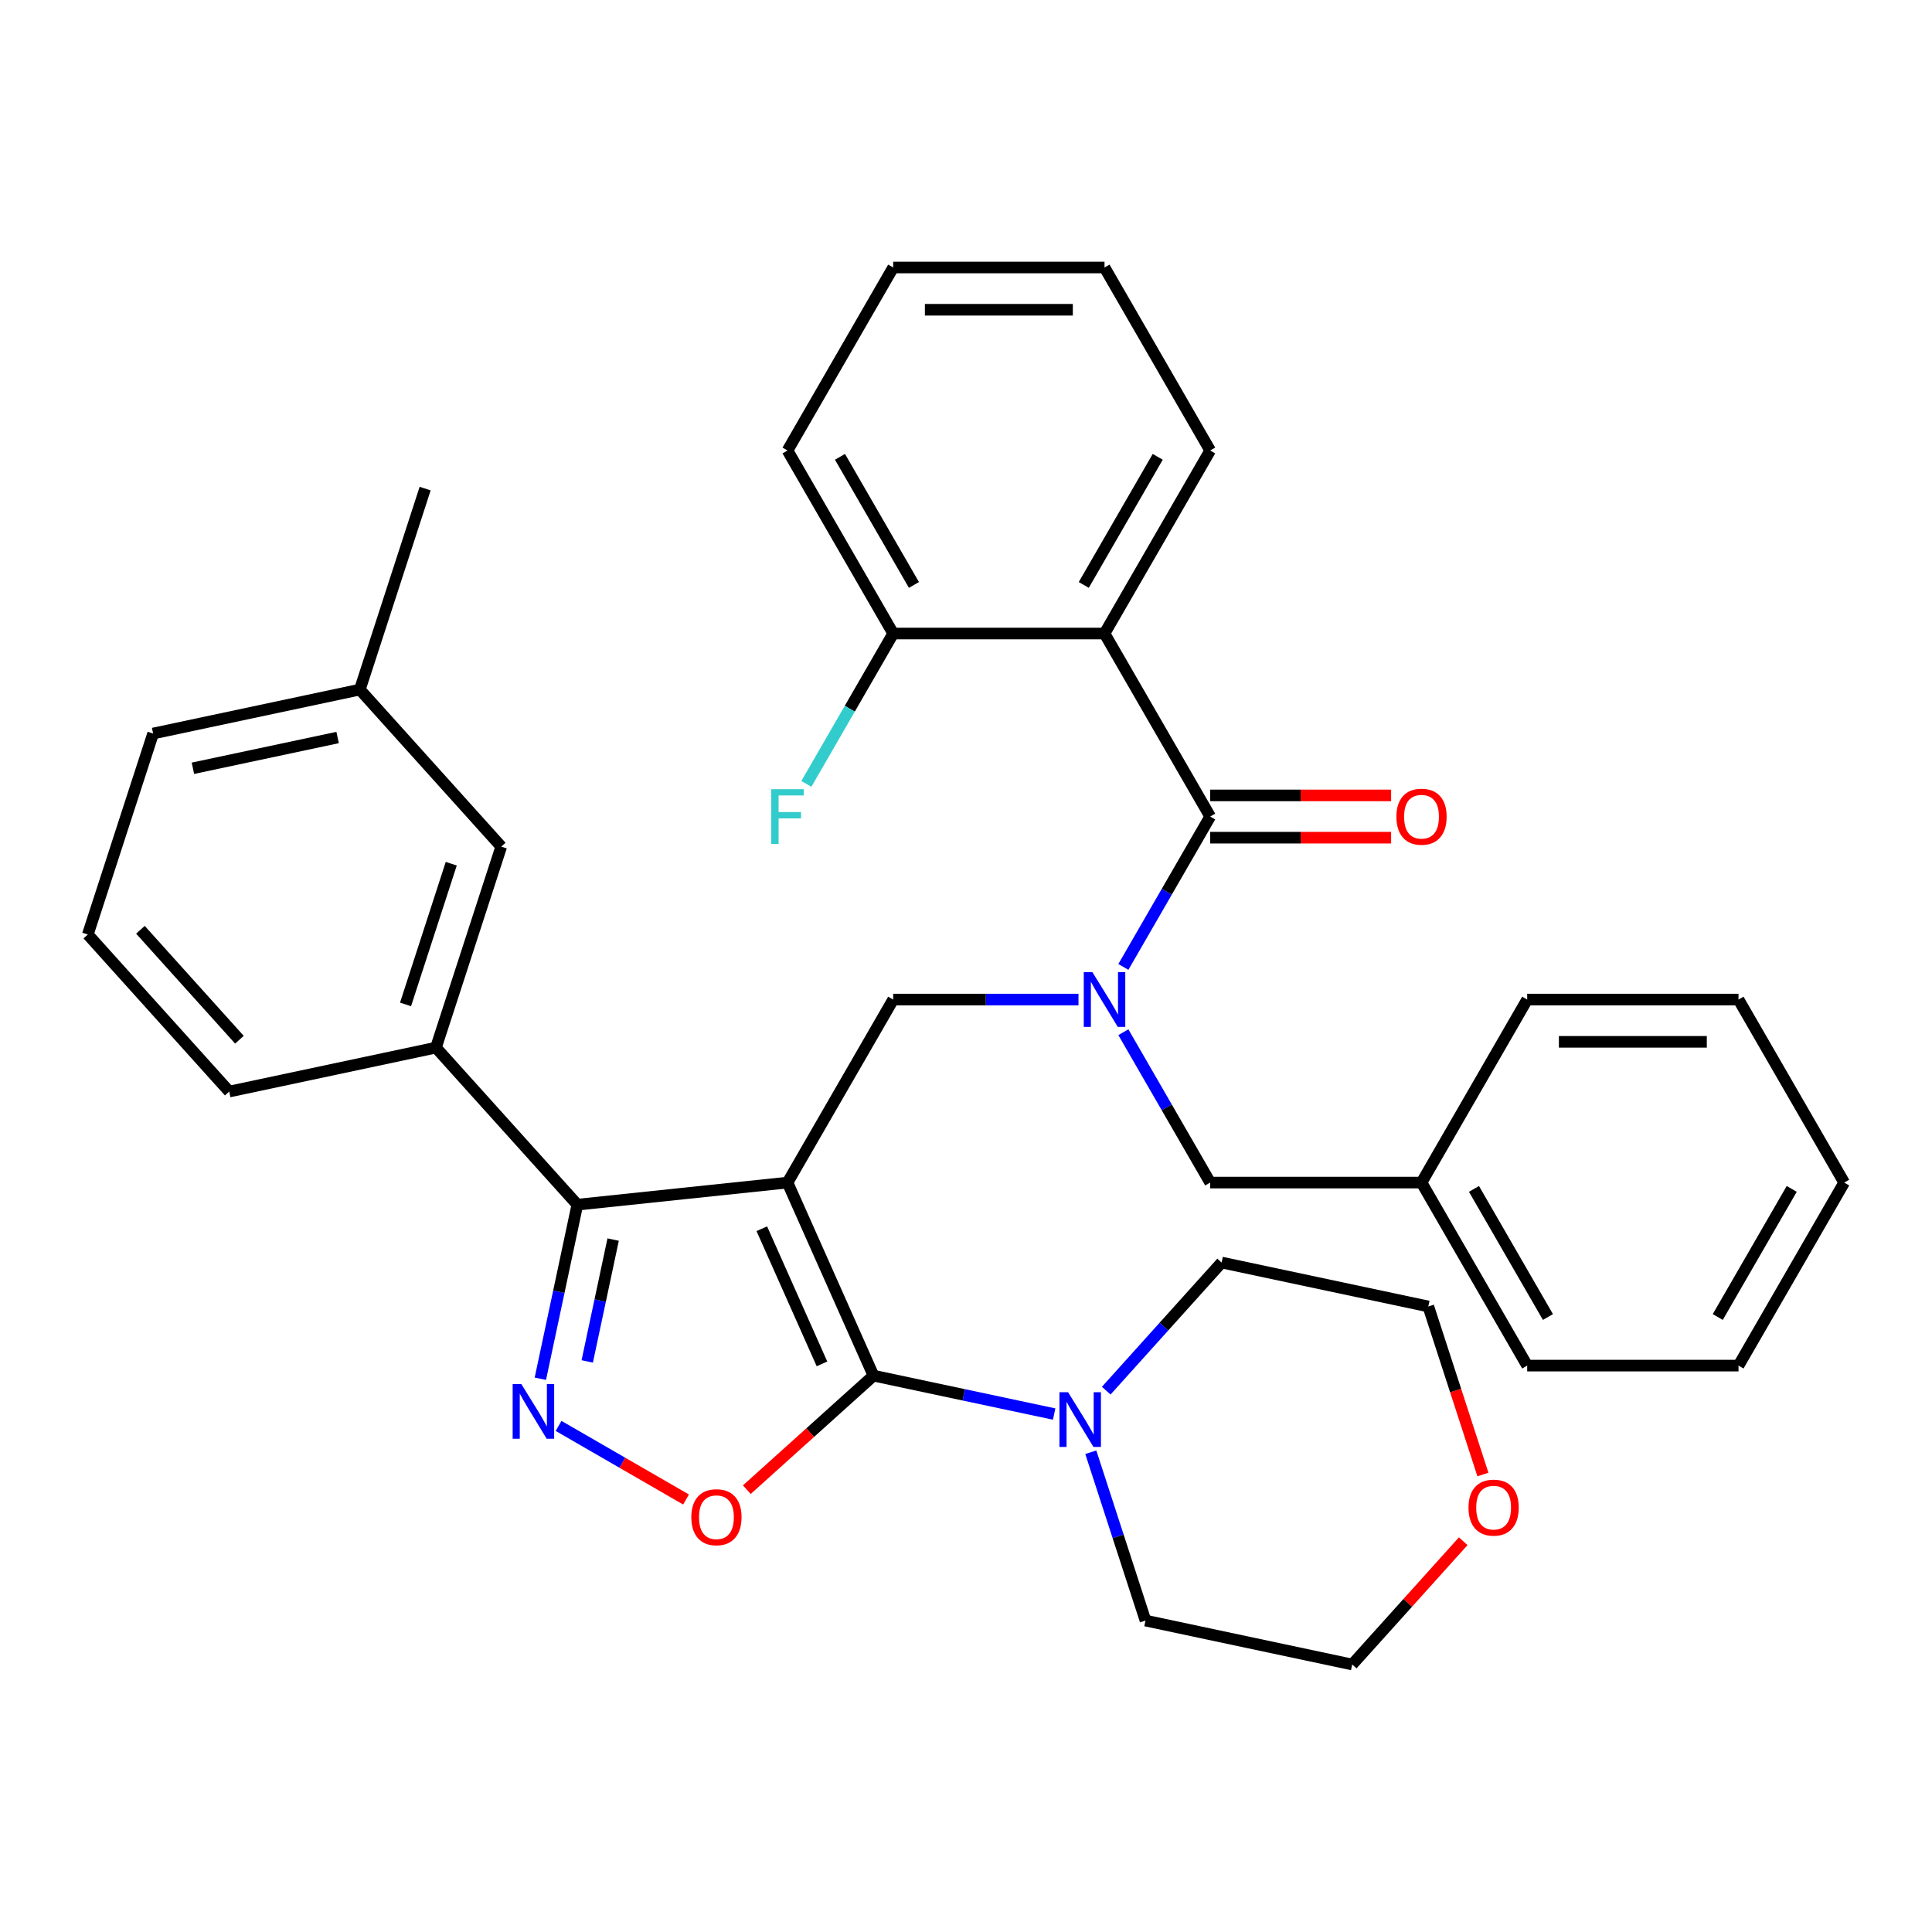 <?xml version='1.0' encoding='iso-8859-1'?>
<svg version='1.1' baseProfile='full'
              xmlns='http://www.w3.org/2000/svg'
                      xmlns:rdkit='http://www.rdkit.org/xml'
                      xmlns:xlink='http://www.w3.org/1999/xlink'
                  xml:space='preserve'
width='1000px' height='1000px' viewBox='0 0 1000 1000'>
<!-- END OF HEADER -->
<rect style='opacity:1.0;fill:#FFFFFF;stroke:none' width='1000' height='1000' x='0' y='0'> </rect>
<path class='bond-0' d='M 571.698,327.913 L 626.391,233.183' style='fill:none;fill-rule:evenodd;stroke:#000000;stroke-width:6px;stroke-linecap:butt;stroke-linejoin:miter;stroke-opacity:1' />
<path class='bond-0' d='M 560.956,302.765 L 599.241,236.454' style='fill:none;fill-rule:evenodd;stroke:#000000;stroke-width:6px;stroke-linecap:butt;stroke-linejoin:miter;stroke-opacity:1' />
<path class='bond-1' d='M 571.698,327.913 L 462.313,327.913' style='fill:none;fill-rule:evenodd;stroke:#000000;stroke-width:6px;stroke-linecap:butt;stroke-linejoin:miter;stroke-opacity:1' />
<path class='bond-2' d='M 571.698,327.913 L 626.391,422.643' style='fill:none;fill-rule:evenodd;stroke:#000000;stroke-width:6px;stroke-linecap:butt;stroke-linejoin:miter;stroke-opacity:1' />
<path class='bond-3' d='M 558.223,517.373 L 510.268,517.373' style='fill:none;fill-rule:evenodd;stroke:#0000FF;stroke-width:6px;stroke-linecap:butt;stroke-linejoin:miter;stroke-opacity:1' />
<path class='bond-3' d='M 510.268,517.373 L 462.313,517.373' style='fill:none;fill-rule:evenodd;stroke:#000000;stroke-width:6px;stroke-linecap:butt;stroke-linejoin:miter;stroke-opacity:1' />
<path class='bond-4' d='M 581.452,500.478 L 603.921,461.561' style='fill:none;fill-rule:evenodd;stroke:#0000FF;stroke-width:6px;stroke-linecap:butt;stroke-linejoin:miter;stroke-opacity:1' />
<path class='bond-4' d='M 603.921,461.561 L 626.391,422.643' style='fill:none;fill-rule:evenodd;stroke:#000000;stroke-width:6px;stroke-linecap:butt;stroke-linejoin:miter;stroke-opacity:1' />
<path class='bond-5' d='M 581.452,534.268 L 603.921,573.186' style='fill:none;fill-rule:evenodd;stroke:#0000FF;stroke-width:6px;stroke-linecap:butt;stroke-linejoin:miter;stroke-opacity:1' />
<path class='bond-5' d='M 603.921,573.186 L 626.391,612.103' style='fill:none;fill-rule:evenodd;stroke:#000000;stroke-width:6px;stroke-linecap:butt;stroke-linejoin:miter;stroke-opacity:1' />
<path class='bond-6' d='M 626.391,433.581 L 673.216,433.581' style='fill:none;fill-rule:evenodd;stroke:#000000;stroke-width:6px;stroke-linecap:butt;stroke-linejoin:miter;stroke-opacity:1' />
<path class='bond-6' d='M 673.216,433.581 L 720.041,433.581' style='fill:none;fill-rule:evenodd;stroke:#FF0000;stroke-width:6px;stroke-linecap:butt;stroke-linejoin:miter;stroke-opacity:1' />
<path class='bond-6' d='M 626.391,411.704 L 673.216,411.704' style='fill:none;fill-rule:evenodd;stroke:#000000;stroke-width:6px;stroke-linecap:butt;stroke-linejoin:miter;stroke-opacity:1' />
<path class='bond-6' d='M 673.216,411.704 L 720.041,411.704' style='fill:none;fill-rule:evenodd;stroke:#FF0000;stroke-width:6px;stroke-linecap:butt;stroke-linejoin:miter;stroke-opacity:1' />
<path class='bond-7' d='M 626.391,233.183 L 571.698,138.452' style='fill:none;fill-rule:evenodd;stroke:#000000;stroke-width:6px;stroke-linecap:butt;stroke-linejoin:miter;stroke-opacity:1' />
<path class='bond-8' d='M 462.313,327.913 L 407.621,233.183' style='fill:none;fill-rule:evenodd;stroke:#000000;stroke-width:6px;stroke-linecap:butt;stroke-linejoin:miter;stroke-opacity:1' />
<path class='bond-8' d='M 473.055,302.765 L 434.771,236.454' style='fill:none;fill-rule:evenodd;stroke:#000000;stroke-width:6px;stroke-linecap:butt;stroke-linejoin:miter;stroke-opacity:1' />
<path class='bond-9' d='M 462.313,327.913 L 439.844,366.831' style='fill:none;fill-rule:evenodd;stroke:#000000;stroke-width:6px;stroke-linecap:butt;stroke-linejoin:miter;stroke-opacity:1' />
<path class='bond-9' d='M 439.844,366.831 L 417.375,405.748' style='fill:none;fill-rule:evenodd;stroke:#33CCCC;stroke-width:6px;stroke-linecap:butt;stroke-linejoin:miter;stroke-opacity:1' />
<path class='bond-10' d='M 407.621,612.103 L 452.111,712.031' style='fill:none;fill-rule:evenodd;stroke:#000000;stroke-width:6px;stroke-linecap:butt;stroke-linejoin:miter;stroke-opacity:1' />
<path class='bond-10' d='M 394.309,635.991 L 425.452,705.94' style='fill:none;fill-rule:evenodd;stroke:#000000;stroke-width:6px;stroke-linecap:butt;stroke-linejoin:miter;stroke-opacity:1' />
<path class='bond-11' d='M 407.621,612.103 L 298.835,623.537' style='fill:none;fill-rule:evenodd;stroke:#000000;stroke-width:6px;stroke-linecap:butt;stroke-linejoin:miter;stroke-opacity:1' />
<path class='bond-12' d='M 407.621,612.103 L 462.313,517.373' style='fill:none;fill-rule:evenodd;stroke:#000000;stroke-width:6px;stroke-linecap:butt;stroke-linejoin:miter;stroke-opacity:1' />
<path class='bond-13' d='M 452.111,712.031 L 419.334,741.544' style='fill:none;fill-rule:evenodd;stroke:#000000;stroke-width:6px;stroke-linecap:butt;stroke-linejoin:miter;stroke-opacity:1' />
<path class='bond-13' d='M 419.334,741.544 L 386.557,771.057' style='fill:none;fill-rule:evenodd;stroke:#FF0000;stroke-width:6px;stroke-linecap:butt;stroke-linejoin:miter;stroke-opacity:1' />
<path class='bond-14' d='M 452.111,712.031 L 498.871,721.971' style='fill:none;fill-rule:evenodd;stroke:#000000;stroke-width:6px;stroke-linecap:butt;stroke-linejoin:miter;stroke-opacity:1' />
<path class='bond-14' d='M 498.871,721.971 L 545.632,731.91' style='fill:none;fill-rule:evenodd;stroke:#0000FF;stroke-width:6px;stroke-linecap:butt;stroke-linejoin:miter;stroke-opacity:1' />
<path class='bond-15' d='M 355.088,776.14 L 322.1,757.094' style='fill:none;fill-rule:evenodd;stroke:#FF0000;stroke-width:6px;stroke-linecap:butt;stroke-linejoin:miter;stroke-opacity:1' />
<path class='bond-15' d='M 322.1,757.094 L 289.113,738.049' style='fill:none;fill-rule:evenodd;stroke:#0000FF;stroke-width:6px;stroke-linecap:butt;stroke-linejoin:miter;stroke-opacity:1' />
<path class='bond-16' d='M 279.684,713.637 L 289.259,668.587' style='fill:none;fill-rule:evenodd;stroke:#0000FF;stroke-width:6px;stroke-linecap:butt;stroke-linejoin:miter;stroke-opacity:1' />
<path class='bond-16' d='M 289.259,668.587 L 298.835,623.537' style='fill:none;fill-rule:evenodd;stroke:#000000;stroke-width:6px;stroke-linecap:butt;stroke-linejoin:miter;stroke-opacity:1' />
<path class='bond-16' d='M 303.955,704.671 L 310.658,673.136' style='fill:none;fill-rule:evenodd;stroke:#0000FF;stroke-width:6px;stroke-linecap:butt;stroke-linejoin:miter;stroke-opacity:1' />
<path class='bond-16' d='M 310.658,673.136 L 317.361,641.601' style='fill:none;fill-rule:evenodd;stroke:#000000;stroke-width:6px;stroke-linecap:butt;stroke-linejoin:miter;stroke-opacity:1' />
<path class='bond-17' d='M 298.835,623.537 L 225.642,542.248' style='fill:none;fill-rule:evenodd;stroke:#000000;stroke-width:6px;stroke-linecap:butt;stroke-linejoin:miter;stroke-opacity:1' />
<path class='bond-18' d='M 735.776,612.103 L 626.391,612.103' style='fill:none;fill-rule:evenodd;stroke:#000000;stroke-width:6px;stroke-linecap:butt;stroke-linejoin:miter;stroke-opacity:1' />
<path class='bond-19' d='M 735.776,612.103 L 790.468,706.833' style='fill:none;fill-rule:evenodd;stroke:#000000;stroke-width:6px;stroke-linecap:butt;stroke-linejoin:miter;stroke-opacity:1' />
<path class='bond-19' d='M 762.925,615.374 L 801.21,681.685' style='fill:none;fill-rule:evenodd;stroke:#000000;stroke-width:6px;stroke-linecap:butt;stroke-linejoin:miter;stroke-opacity:1' />
<path class='bond-20' d='M 735.776,612.103 L 790.468,517.373' style='fill:none;fill-rule:evenodd;stroke:#000000;stroke-width:6px;stroke-linecap:butt;stroke-linejoin:miter;stroke-opacity:1' />
<path class='bond-21' d='M 790.468,706.833 L 899.853,706.833' style='fill:none;fill-rule:evenodd;stroke:#000000;stroke-width:6px;stroke-linecap:butt;stroke-linejoin:miter;stroke-opacity:1' />
<path class='bond-22' d='M 767.554,763.204 L 753.424,719.716' style='fill:none;fill-rule:evenodd;stroke:#FF0000;stroke-width:6px;stroke-linecap:butt;stroke-linejoin:miter;stroke-opacity:1' />
<path class='bond-22' d='M 753.424,719.716 L 739.294,676.227' style='fill:none;fill-rule:evenodd;stroke:#000000;stroke-width:6px;stroke-linecap:butt;stroke-linejoin:miter;stroke-opacity:1' />
<path class='bond-23' d='M 757.361,797.734 L 728.632,829.641' style='fill:none;fill-rule:evenodd;stroke:#FF0000;stroke-width:6px;stroke-linecap:butt;stroke-linejoin:miter;stroke-opacity:1' />
<path class='bond-23' d='M 728.632,829.641 L 699.903,861.548' style='fill:none;fill-rule:evenodd;stroke:#000000;stroke-width:6px;stroke-linecap:butt;stroke-linejoin:miter;stroke-opacity:1' />
<path class='bond-24' d='M 564.596,751.668 L 578.752,795.237' style='fill:none;fill-rule:evenodd;stroke:#0000FF;stroke-width:6px;stroke-linecap:butt;stroke-linejoin:miter;stroke-opacity:1' />
<path class='bond-24' d='M 578.752,795.237 L 592.908,838.805' style='fill:none;fill-rule:evenodd;stroke:#000000;stroke-width:6px;stroke-linecap:butt;stroke-linejoin:miter;stroke-opacity:1' />
<path class='bond-25' d='M 572.581,719.809 L 602.44,686.647' style='fill:none;fill-rule:evenodd;stroke:#0000FF;stroke-width:6px;stroke-linecap:butt;stroke-linejoin:miter;stroke-opacity:1' />
<path class='bond-25' d='M 602.44,686.647 L 632.299,653.485' style='fill:none;fill-rule:evenodd;stroke:#000000;stroke-width:6px;stroke-linecap:butt;stroke-linejoin:miter;stroke-opacity:1' />
<path class='bond-26' d='M 592.908,838.805 L 699.903,861.548' style='fill:none;fill-rule:evenodd;stroke:#000000;stroke-width:6px;stroke-linecap:butt;stroke-linejoin:miter;stroke-opacity:1' />
<path class='bond-27' d='M 225.642,542.248 L 259.444,438.217' style='fill:none;fill-rule:evenodd;stroke:#000000;stroke-width:6px;stroke-linecap:butt;stroke-linejoin:miter;stroke-opacity:1' />
<path class='bond-27' d='M 209.906,519.883 L 233.567,447.061' style='fill:none;fill-rule:evenodd;stroke:#000000;stroke-width:6px;stroke-linecap:butt;stroke-linejoin:miter;stroke-opacity:1' />
<path class='bond-28' d='M 225.642,542.248 L 118.647,564.991' style='fill:none;fill-rule:evenodd;stroke:#000000;stroke-width:6px;stroke-linecap:butt;stroke-linejoin:miter;stroke-opacity:1' />
<path class='bond-29' d='M 259.444,438.217 L 186.251,356.928' style='fill:none;fill-rule:evenodd;stroke:#000000;stroke-width:6px;stroke-linecap:butt;stroke-linejoin:miter;stroke-opacity:1' />
<path class='bond-30' d='M 186.251,356.928 L 220.053,252.897' style='fill:none;fill-rule:evenodd;stroke:#000000;stroke-width:6px;stroke-linecap:butt;stroke-linejoin:miter;stroke-opacity:1' />
<path class='bond-31' d='M 186.251,356.928 L 79.256,379.67' style='fill:none;fill-rule:evenodd;stroke:#000000;stroke-width:6px;stroke-linecap:butt;stroke-linejoin:miter;stroke-opacity:1' />
<path class='bond-31' d='M 174.75,381.738 L 99.854,397.658' style='fill:none;fill-rule:evenodd;stroke:#000000;stroke-width:6px;stroke-linecap:butt;stroke-linejoin:miter;stroke-opacity:1' />
<path class='bond-32' d='M 118.647,564.991 L 45.455,483.702' style='fill:none;fill-rule:evenodd;stroke:#000000;stroke-width:6px;stroke-linecap:butt;stroke-linejoin:miter;stroke-opacity:1' />
<path class='bond-32' d='M 123.926,538.159 L 72.691,481.257' style='fill:none;fill-rule:evenodd;stroke:#000000;stroke-width:6px;stroke-linecap:butt;stroke-linejoin:miter;stroke-opacity:1' />
<path class='bond-33' d='M 45.455,483.702 L 79.256,379.67' style='fill:none;fill-rule:evenodd;stroke:#000000;stroke-width:6px;stroke-linecap:butt;stroke-linejoin:miter;stroke-opacity:1' />
<path class='bond-34' d='M 632.299,653.485 L 739.294,676.227' style='fill:none;fill-rule:evenodd;stroke:#000000;stroke-width:6px;stroke-linecap:butt;stroke-linejoin:miter;stroke-opacity:1' />
<path class='bond-35' d='M 790.468,517.373 L 899.853,517.373' style='fill:none;fill-rule:evenodd;stroke:#000000;stroke-width:6px;stroke-linecap:butt;stroke-linejoin:miter;stroke-opacity:1' />
<path class='bond-35' d='M 806.876,539.25 L 883.445,539.25' style='fill:none;fill-rule:evenodd;stroke:#000000;stroke-width:6px;stroke-linecap:butt;stroke-linejoin:miter;stroke-opacity:1' />
<path class='bond-36' d='M 899.853,706.833 L 954.545,612.103' style='fill:none;fill-rule:evenodd;stroke:#000000;stroke-width:6px;stroke-linecap:butt;stroke-linejoin:miter;stroke-opacity:1' />
<path class='bond-36' d='M 889.111,681.685 L 927.396,615.374' style='fill:none;fill-rule:evenodd;stroke:#000000;stroke-width:6px;stroke-linecap:butt;stroke-linejoin:miter;stroke-opacity:1' />
<path class='bond-37' d='M 899.853,517.373 L 954.545,612.103' style='fill:none;fill-rule:evenodd;stroke:#000000;stroke-width:6px;stroke-linecap:butt;stroke-linejoin:miter;stroke-opacity:1' />
<path class='bond-38' d='M 571.698,138.452 L 462.313,138.452' style='fill:none;fill-rule:evenodd;stroke:#000000;stroke-width:6px;stroke-linecap:butt;stroke-linejoin:miter;stroke-opacity:1' />
<path class='bond-38' d='M 555.29,160.329 L 478.721,160.329' style='fill:none;fill-rule:evenodd;stroke:#000000;stroke-width:6px;stroke-linecap:butt;stroke-linejoin:miter;stroke-opacity:1' />
<path class='bond-39' d='M 407.621,233.183 L 462.313,138.452' style='fill:none;fill-rule:evenodd;stroke:#000000;stroke-width:6px;stroke-linecap:butt;stroke-linejoin:miter;stroke-opacity:1' />
<path  class='atom-1' d='M 565.438 503.213
L 574.718 518.213
Q 575.638 519.693, 577.118 522.373
Q 578.598 525.053, 578.678 525.213
L 578.678 503.213
L 582.438 503.213
L 582.438 531.533
L 578.558 531.533
L 568.598 515.133
Q 567.438 513.213, 566.198 511.013
Q 564.998 508.813, 564.638 508.133
L 564.638 531.533
L 560.958 531.533
L 560.958 503.213
L 565.438 503.213
' fill='#0000FF'/>
<path  class='atom-3' d='M 722.776 422.723
Q 722.776 415.923, 726.136 412.123
Q 729.496 408.323, 735.776 408.323
Q 742.056 408.323, 745.416 412.123
Q 748.776 415.923, 748.776 422.723
Q 748.776 429.603, 745.376 433.523
Q 741.976 437.403, 735.776 437.403
Q 729.536 437.403, 726.136 433.523
Q 722.776 429.643, 722.776 422.723
M 735.776 434.203
Q 740.096 434.203, 742.416 431.323
Q 744.776 428.403, 744.776 422.723
Q 744.776 417.163, 742.416 414.363
Q 740.096 411.523, 735.776 411.523
Q 731.456 411.523, 729.096 414.323
Q 726.776 417.123, 726.776 422.723
Q 726.776 428.443, 729.096 431.323
Q 731.456 434.203, 735.776 434.203
' fill='#FF0000'/>
<path  class='atom-8' d='M 357.823 785.304
Q 357.823 778.504, 361.183 774.704
Q 364.543 770.904, 370.823 770.904
Q 377.103 770.904, 380.463 774.704
Q 383.823 778.504, 383.823 785.304
Q 383.823 792.184, 380.423 796.104
Q 377.023 799.984, 370.823 799.984
Q 364.583 799.984, 361.183 796.104
Q 357.823 792.224, 357.823 785.304
M 370.823 796.784
Q 375.143 796.784, 377.463 793.904
Q 379.823 790.984, 379.823 785.304
Q 379.823 779.744, 377.463 776.944
Q 375.143 774.104, 370.823 774.104
Q 366.503 774.104, 364.143 776.904
Q 361.823 779.704, 361.823 785.304
Q 361.823 791.024, 364.143 793.904
Q 366.503 796.784, 370.823 796.784
' fill='#FF0000'/>
<path  class='atom-9' d='M 269.832 716.372
L 279.112 731.372
Q 280.032 732.852, 281.512 735.532
Q 282.992 738.212, 283.072 738.372
L 283.072 716.372
L 286.832 716.372
L 286.832 744.692
L 282.952 744.692
L 272.992 728.292
Q 271.832 726.372, 270.592 724.172
Q 269.392 721.972, 269.032 721.292
L 269.032 744.692
L 265.352 744.692
L 265.352 716.372
L 269.832 716.372
' fill='#0000FF'/>
<path  class='atom-15' d='M 760.095 780.339
Q 760.095 773.539, 763.455 769.739
Q 766.815 765.939, 773.095 765.939
Q 779.375 765.939, 782.735 769.739
Q 786.095 773.539, 786.095 780.339
Q 786.095 787.219, 782.695 791.139
Q 779.295 795.019, 773.095 795.019
Q 766.855 795.019, 763.455 791.139
Q 760.095 787.259, 760.095 780.339
M 773.095 791.819
Q 777.415 791.819, 779.735 788.939
Q 782.095 786.019, 782.095 780.339
Q 782.095 774.779, 779.735 771.979
Q 777.415 769.139, 773.095 769.139
Q 768.775 769.139, 766.415 771.939
Q 764.095 774.739, 764.095 780.339
Q 764.095 786.059, 766.415 788.939
Q 768.775 791.819, 773.095 791.819
' fill='#FF0000'/>
<path  class='atom-16' d='M 552.846 720.614
L 562.126 735.614
Q 563.046 737.094, 564.526 739.774
Q 566.006 742.454, 566.086 742.614
L 566.086 720.614
L 569.846 720.614
L 569.846 748.934
L 565.966 748.934
L 556.006 732.534
Q 554.846 730.614, 553.606 728.414
Q 552.406 726.214, 552.046 725.534
L 552.046 748.934
L 548.366 748.934
L 548.366 720.614
L 552.846 720.614
' fill='#0000FF'/>
<path  class='atom-35' d='M 399.201 408.483
L 416.041 408.483
L 416.041 411.723
L 403.001 411.723
L 403.001 420.323
L 414.601 420.323
L 414.601 423.603
L 403.001 423.603
L 403.001 436.803
L 399.201 436.803
L 399.201 408.483
' fill='#33CCCC'/>
</svg>

